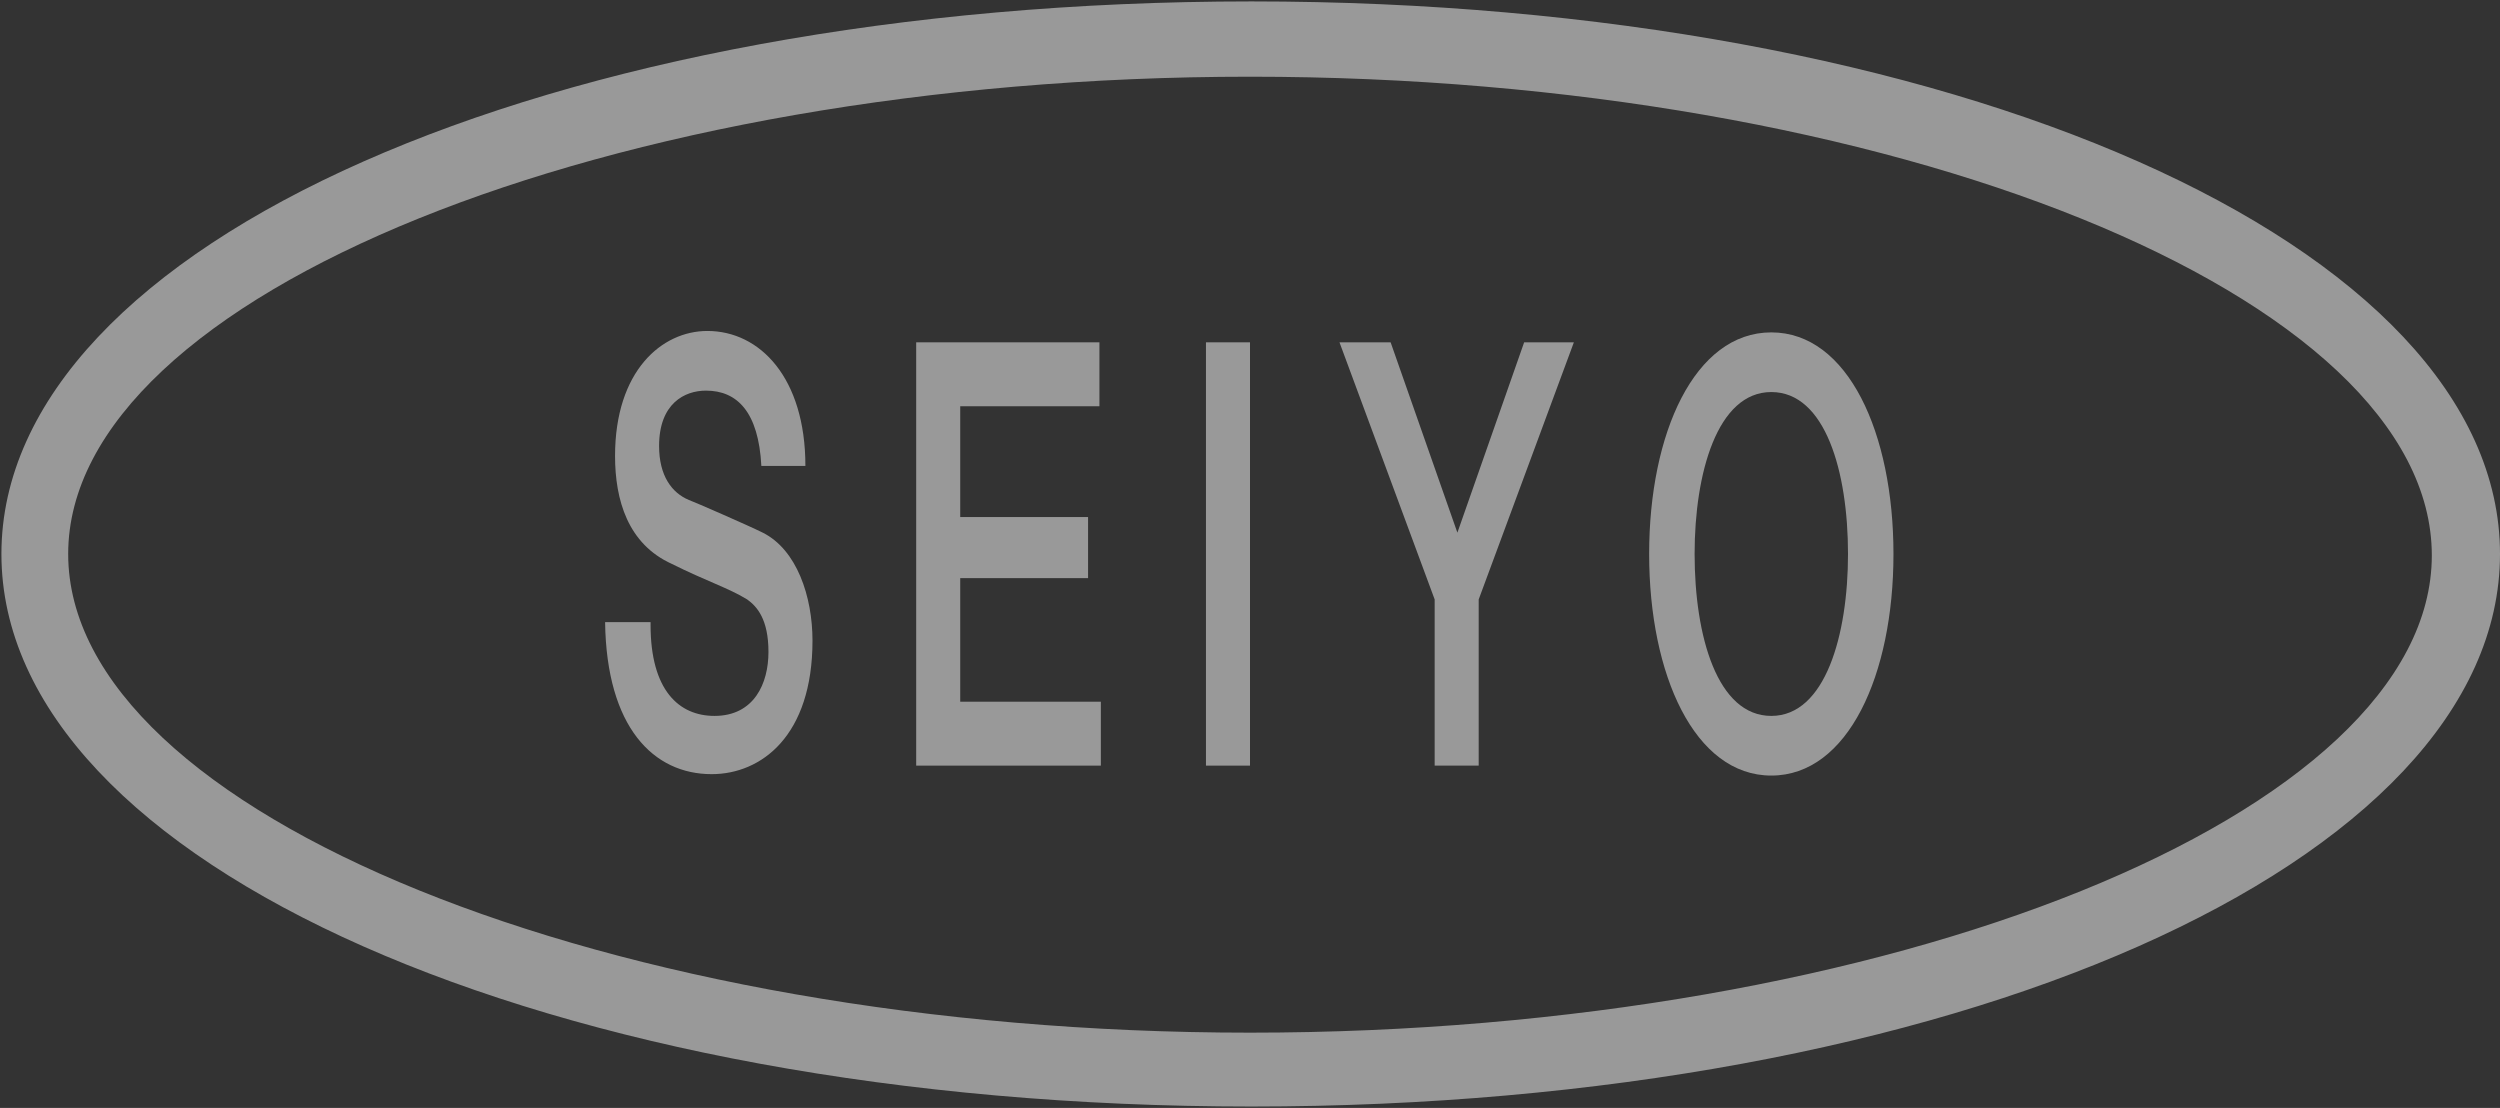 <?xml version="1.0" encoding="utf-8"?>
<!-- Generator: Adobe Illustrator 23.0.6, SVG Export Plug-In . SVG Version: 6.00 Build 0)  -->
<svg version="1.1" id="レイヤー_1" xmlns="http://www.w3.org/2000/svg" xmlns:xlink="http://www.w3.org/1999/xlink" x="0px"
	 y="0px" viewBox="0 0 176 78" style="enable-background:new 0 0 176 78;" xml:space="preserve">
<rect x="0" y="0" width="176" height="78" fill="#333333" stroke="none"/>
<style type="text/css">
	.st0{opacity:0.5;}
	.st1{fill:#FFFFFF;}
</style>
<g class="st0">
	<g>
		<path class="st1" d="M45.8,44c0,4.6,2,6.4,4.5,6.4c2.8,0,3.8-2.3,3.8-4.5c0-2.3-0.8-3.2-1.5-3.7c-1.3-0.8-2.9-1.3-5.3-2.5
			c-3.1-1.4-4-4.5-4-7.6c0-6,3.3-8.8,6.5-8.8c3.7,0,6.9,3.3,6.9,9.5h-3.1c-0.2-3.8-1.7-5.3-3.9-5.3c-1.5,0-3.3,0.9-3.3,3.9
			c0,2.1,0.9,3.3,2.1,3.8c0.3,0.1,4.2,1.8,5.2,2.3c2.4,1.2,3.5,4.5,3.5,7.6c0,6.7-3.6,9.4-7.1,9.4c-4.1,0-7.4-3.3-7.5-10.7H45.8z"/>
		<path class="st1" d="M64.5,24.1h12.9v4.5h-9.8v7.8h9v4.3h-9v8.7h9.9v4.5H64.5V24.1z"/>
		<path class="st1" d="M84.9,24.1H88v29.8h-3.1V24.1z"/>
		<path class="st1" d="M101,42.2l-6.7-18.1h3.6l4.7,13.4l4.7-13.4h3.5l-6.7,18.1v11.7H101V42.2z"/>
		<path class="st1" d="M124.7,27.6c3.8,0,5.4,5.6,5.4,11.4c0,5.7-1.6,11.4-5.4,11.4c-3.8,0-5.4-5.6-5.4-11.4
			C119.3,33.3,120.9,27.6,124.7,27.6z M124.7,23.4c-5.4,0-8.6,7.1-8.6,15.6c0,8.5,3.2,15.6,8.6,15.6c5.4,0,8.6-7.1,8.6-15.6
			C133.3,30.5,130.1,23.4,124.7,23.4z"/>
	</g>
	<path class="st1" d="M0.1,39c0,21.8,38.6,38.9,88,38.9c49.3,0,87.9-17.1,87.9-38.9c0-21.8-38.6-38.9-87.9-38.9
		C38.7,0.1,0.1,17.2,0.1,39z M4.8,39C4.8,20.8,42.9,5.4,88,5.4c45.1,0,83.2,15.4,83.2,33.7c0,18.2-38.1,33.6-83.2,33.6
		C42.9,72.7,4.8,57.2,4.8,39z"/>
</g>
</svg>
